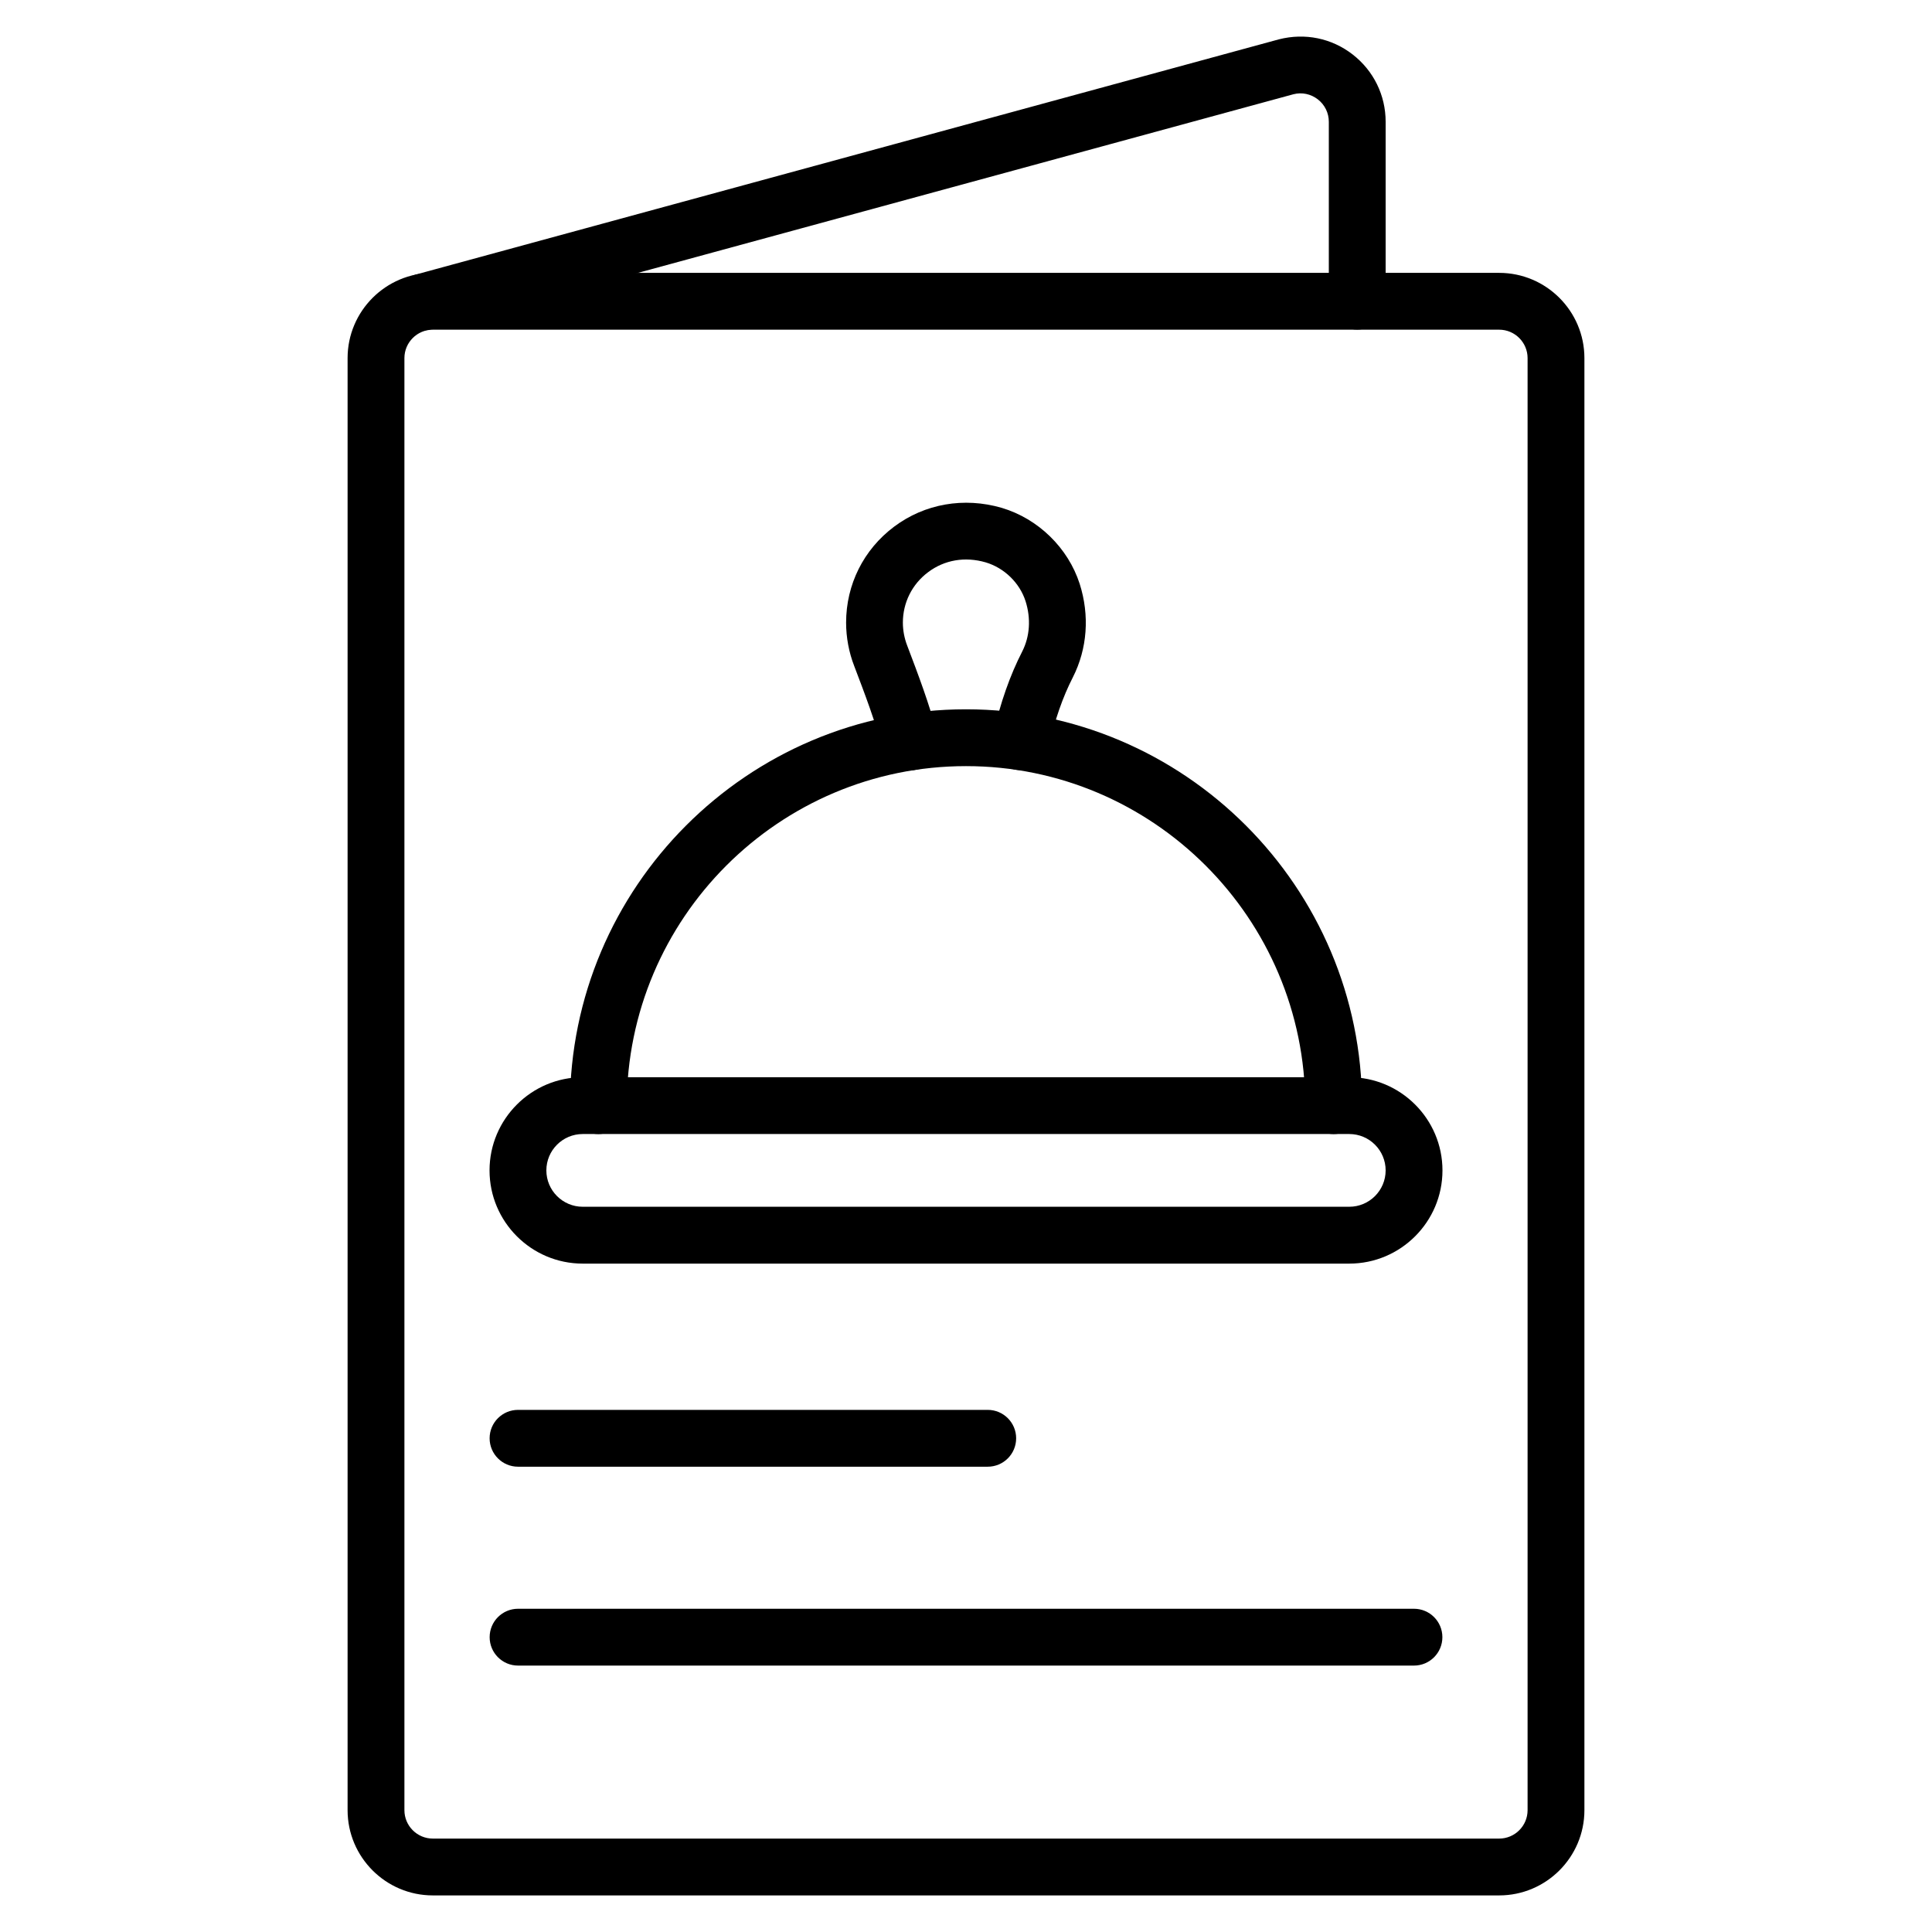 <svg id="Layer_1" enable-background="new 0 0 68 68" viewBox="0 0 68 68" xmlns="http://www.w3.org/2000/svg"><g><g><path d="m52.766 66.712h-37.532c-1.654 0-3-1.346-3-3v-51.108c0-1.654 1.346-3 3-3h37.532c1.654 0 3 1.346 3 3v51.108c-0 1.654-1.346 3-3 3zm-37.532-55.108c-.551 0-1 .448-1 1v51.108c0 .552.449 1 1 1h37.532c.551 0 1-.448 1-1v-51.108c0-.552-.449-1-1-1z"/></g><g><path d="m14.904 11.626c-.44 0-.843-.292-.964-.737-.145-.532.169-1.082.702-1.228l30.37-8.276c.921-.235 1.861-.04 2.598.533.737.572 1.16 1.436 1.16 2.369v6.314c0 .553-.448 1-1 1s-1-.447-1-1v-6.314c0-.312-.141-.599-.387-.79-.245-.189-.558-.258-.861-.179l-30.355 8.272c-.088.024-.176.035-.263.035z"/></g><g><g><g><path d="m46.94 39.915c-.552 0-1-.447-1-1 0-6.59-5.356-11.95-11.94-11.95s-11.94 5.36-11.94 11.95c0 .553-.448 1-1 1s-1-.447-1-1c0-7.692 6.253-13.95 13.94-13.95s13.94 6.258 13.94 13.95c0 .553-.448 1-1 1z"/></g><g><path d="m47.49 44.475h-26.98c-1.809 0-3.28-1.472-3.28-3.28s1.472-3.28 3.28-3.28h26.98c1.809 0 3.28 1.472 3.28 3.28s-1.471 3.28-3.28 3.28zm-26.98-4.561c-.706 0-1.28.574-1.28 1.28s.574 1.28 1.28 1.28h26.98c.706 0 1.28-.574 1.28-1.28s-.574-1.28-1.28-1.28z"/></g><g><path d="m32.03 27.115c-.444 0-.849-.297-.967-.746-.256-.979-.616-1.926-.998-2.929-.186-.477-.285-1.007-.285-1.525 0-1.341.615-2.571 1.687-3.376 1.079-.81 2.46-1.051 3.792-.664 1.286.384 2.333 1.408 2.742 2.673.355 1.116.27 2.283-.239 3.289-.358.698-.633 1.49-.869 2.496-.126.539-.665.87-1.202.746-.538-.126-.872-.664-.746-1.201.273-1.169.602-2.105 1.034-2.948.269-.531.311-1.161.117-1.771-.208-.645-.747-1.17-1.404-1.366-.725-.21-1.448-.089-2.026.346-.564.423-.888 1.07-.888 1.776 0 .272.053.552.152.807.386 1.016.782 2.058 1.065 3.14.14.534-.18 1.081-.714 1.222-.085.021-.17.032-.254.032z"/></g></g><g><g><path d="m34.765 51.623h-16.532c-.552 0-1-.447-1-1s.448-1 1-1h16.532c.552 0 1 .447 1 1s-.448 1-1 1z"/></g><g><path d="m49.767 58.623h-31.533c-.552 0-1-.447-1-1s.448-1 1-1h31.533c.552 0 1 .447 1 1s-.448 1-1 1z"/></g></g></g></g></svg>